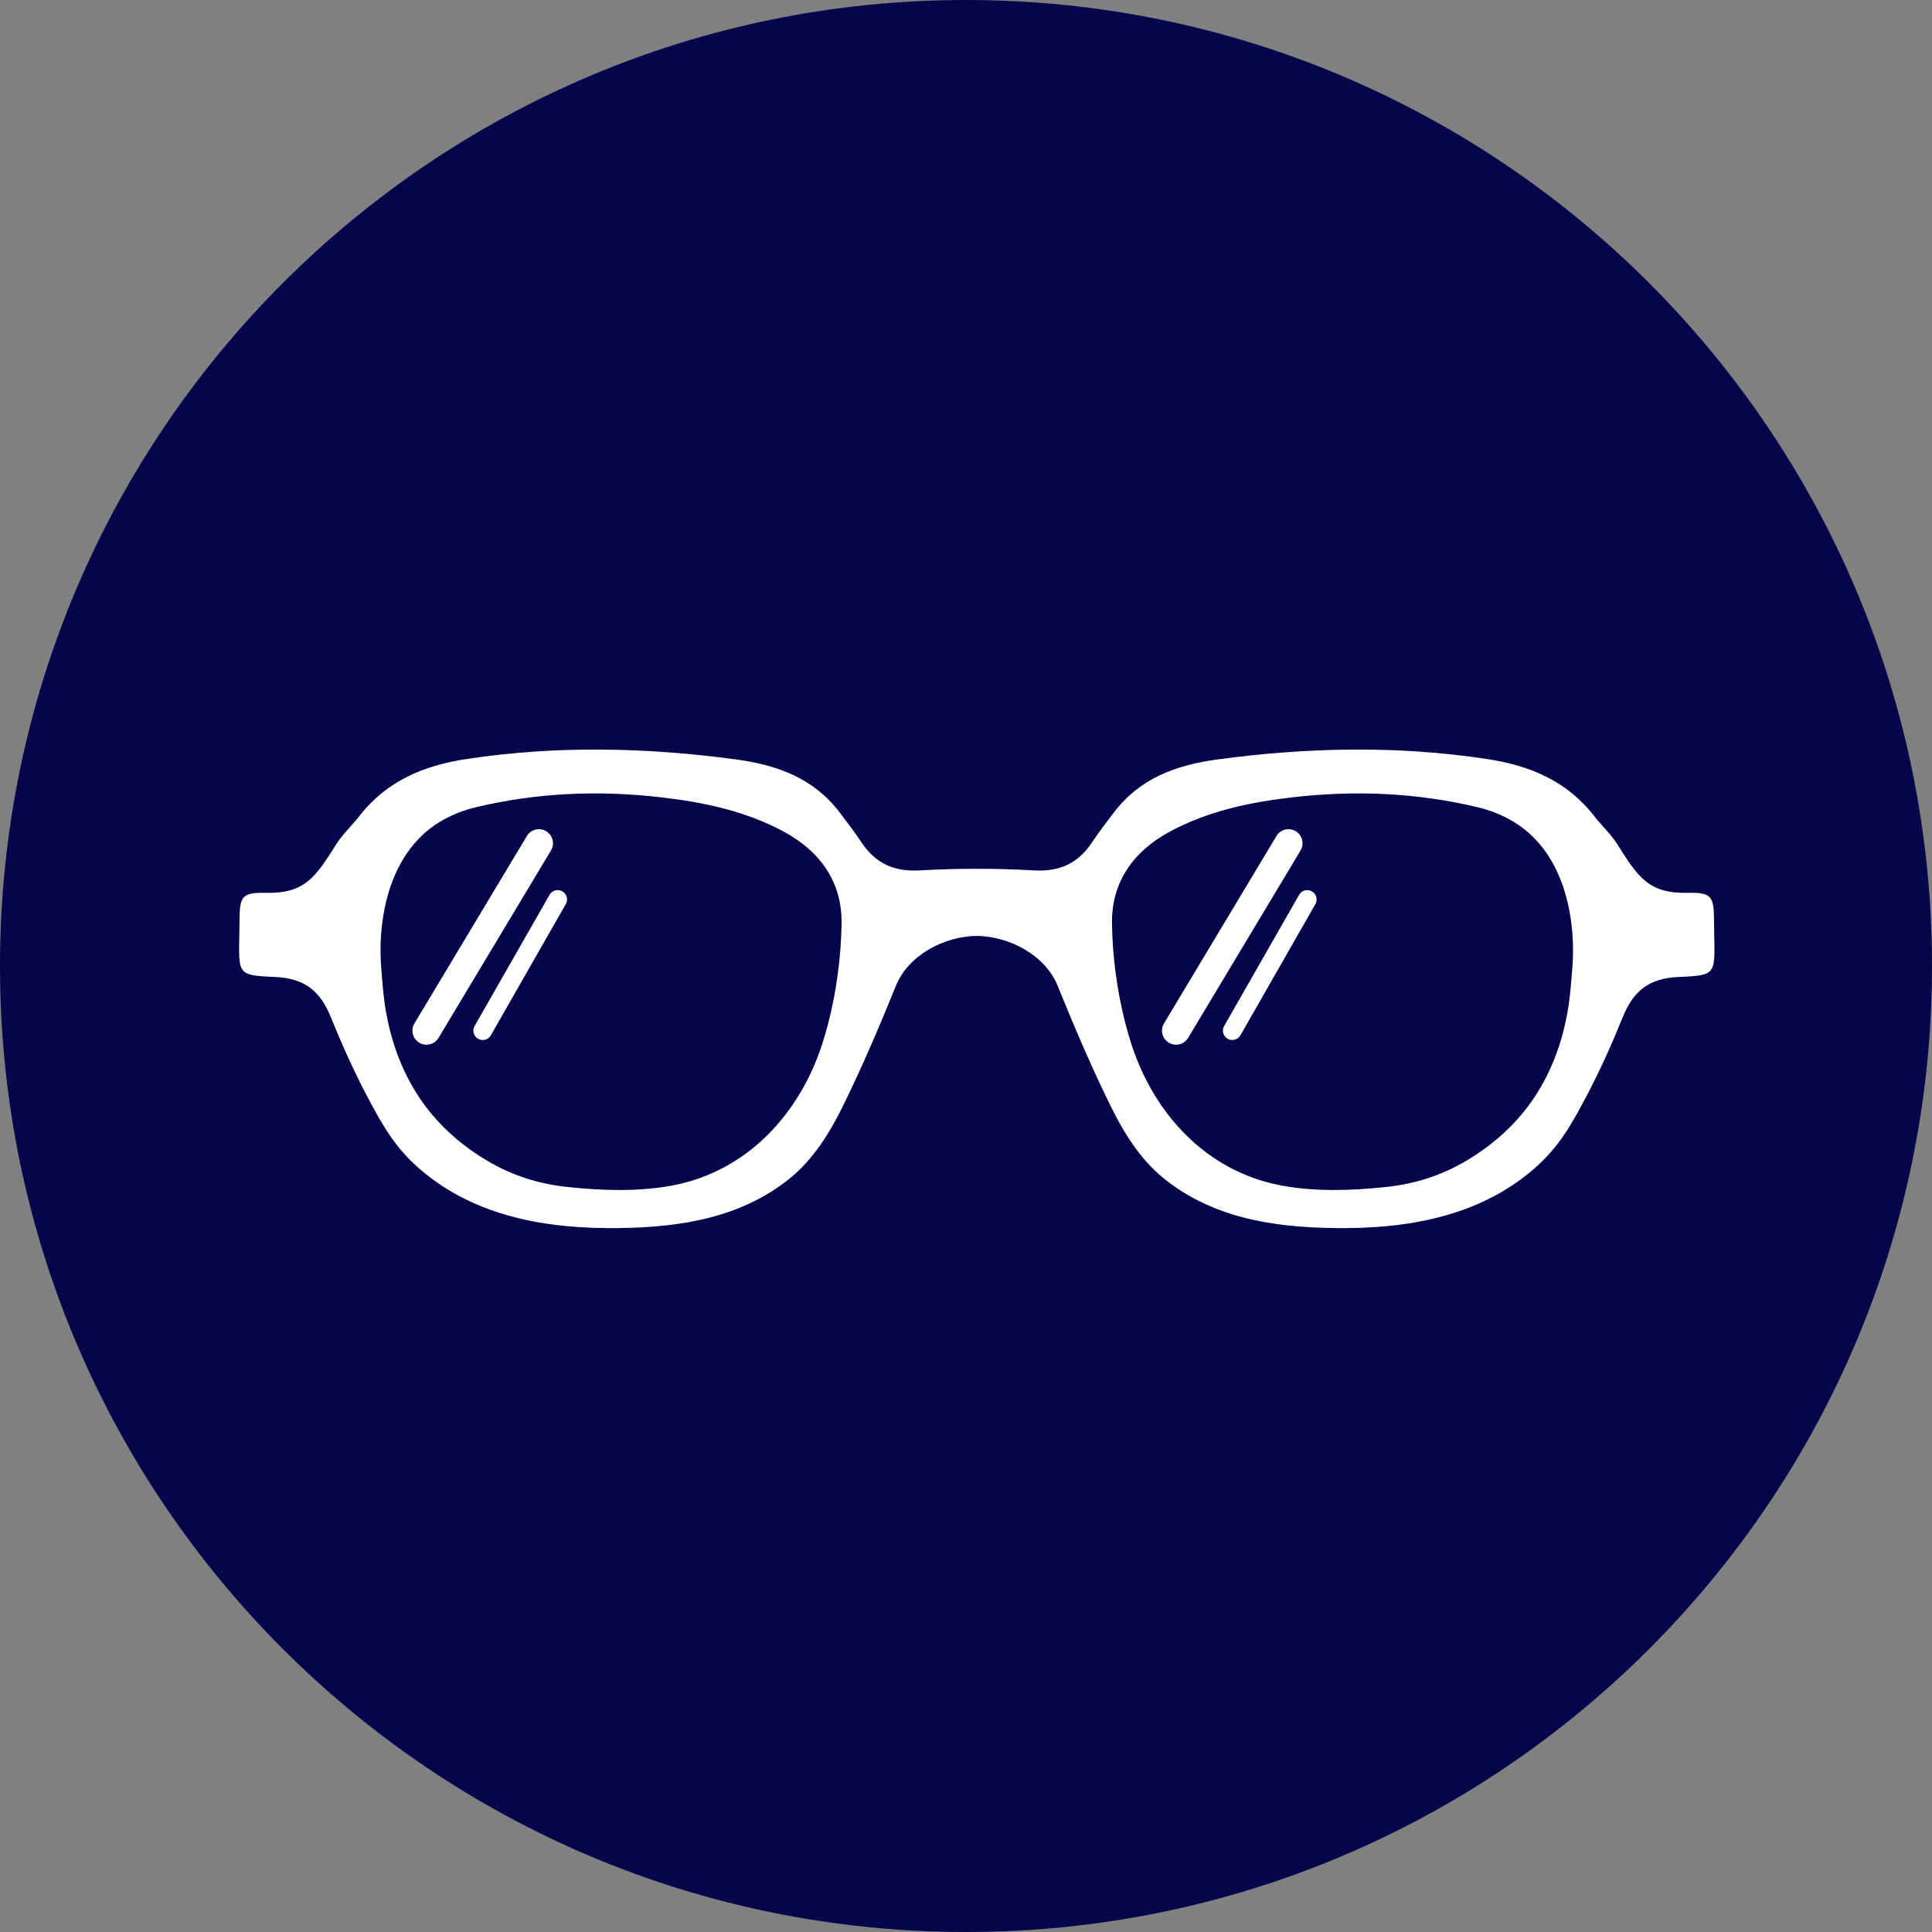 <svg xmlns="http://www.w3.org/2000/svg" xmlns:xlink="http://www.w3.org/1999/xlink" xmlns:inkscape="http://www.inkscape.org/namespaces/inkscape" version="1.1" width="103.1" height="103.1" viewBox="0 0 103.1 103.1">
<rect x="0" y="0" width="103.1" height="103.1" fill="#808080" stroke="none"/>
<path transform="matrix(1,0,0,-1,0,103.1)" d="M103.1 51.55C103.1 23.08 80.02-0 51.55-0 23.08-0 0 23.08 0 51.55 0 80.02 23.08 103.1 51.55 103.1 80.02 103.1 103.1 80.02 103.1 51.55Z" fill="#05054b"/>
<path transform="matrix(1,0,0,-1,12.76,65.81)" d="M78.708 16.692C78.701 17.964 78.586 18.193 77.312 18.164 75.189 18.115 74.636 19.039 73.525 20.789 73.189 21.32 72.704 21.754 72.317 22.255 70.865 24.128 68.889 24.957 66.602 25.304 61.796 26.034 57.004 25.929 52.203 25.282 50.02 24.987 48.075 24.283 46.689 22.462 46.287 21.933 45.879 21.406 45.512 20.852 44.778 19.742 43.792 19.289 42.443 19.361 41.42 19.416 40.392 19.451 39.365 19.447 38.339 19.451 37.31 19.416 36.287 19.361 34.939 19.289 33.952 19.742 33.218 20.852 32.852 21.406 32.444 21.933 32.041 22.462 30.655 24.283 28.711 24.987 26.528 25.282 21.727 25.929 16.935 26.034 12.128 25.304 9.842 24.957 7.865 24.128 6.414 22.255 6.026 21.754 5.542 21.32 5.205 20.789 4.095 19.039 3.541 18.115 1.419 18.164 .144 18.193 .03 17.964 .022 16.692 .005 13.795-.29 13.771 1.91 13.675 3.508 13.606 4.333 12.914 4.891 11.537 5.474 10.099 6.11 8.676 6.834 7.305 7.645 5.769 8.323 4.563 9.652 3.417 12.613 .864 16.458 .223 20.262 .274 21.88 .296 23.505 .424 25.073 .823 26.647 1.223 28.136 1.908 29.399 2.936 30.642 3.946 31.509 5.341 32.21 6.762 33.245 8.863 34.167 11.024 35.046 13.196 35.704 14.821 37.57 15.833 39.365 15.869 41.16 15.833 43.026 14.821 43.684 13.196 44.563 11.024 45.486 8.863 46.521 6.762 47.222 5.341 48.089 3.946 49.331 2.936 50.595 1.908 52.084 1.223 53.658 .823 55.226 .424 56.851 .296 58.469 .274 62.273 .223 66.117 .864 69.078 3.417 70.408 4.563 71.086 5.769 71.896 7.305 72.62 8.676 73.257 10.099 73.84 11.537 74.398 12.914 75.222 13.606 76.821 13.675 79.02 13.771 78.726 13.795 78.708 16.692ZM31.455 11.273C31.351 10.866 31.236 10.462 31.106 10.063 29.897 6.358 27.126 3.333 23.195 2.562 21.376 2.206 19.416 2.27 17.588 2.46 15.982 2.626 14.562 3.072 13.161 3.915 13.035 3.991 12.911 4.068 12.788 4.148 11.699 4.855 10.725 5.735 9.944 6.775 9.198 7.77 8.64 8.895 8.263 10.079 8.088 10.627 7.952 11.188 7.849 11.754 7.7 12.576 7.642 13.403 7.58 14.233 7.572 14.333 7.566 14.432 7.561 14.532 7.524 15.289 7.561 16.05 7.672 16.799 7.899 18.329 8.457 19.843 9.526 20.99 10.356 21.881 11.452 22.448 12.629 22.73 15.905 23.515 19.218 23.647 22.544 23.259 24.814 22.994 27.052 22.526 29.095 21.414 31.04 20.355 32.185 18.708 32.15 16.511 32.122 14.759 31.886 12.972 31.455 11.273ZM71.17 14.532C71.165 14.432 71.159 14.333 71.151 14.233 71.088 13.403 71.031 12.576 70.881 11.754 70.778 11.188 70.643 10.627 70.468 10.079 70.09 8.895 69.533 7.77 68.786 6.775 68.006 5.735 67.031 4.855 65.942 4.148 65.819 4.068 65.695 3.991 65.57 3.915 64.168 3.072 62.748 2.626 61.143 2.46 59.315 2.27 57.355 2.206 55.536 2.562 51.605 3.333 48.833 6.358 47.625 10.063 47.494 10.462 47.379 10.866 47.276 11.273 46.845 12.972 46.608 14.759 46.58 16.511 46.545 18.708 47.691 20.355 49.636 21.414 51.679 22.526 53.916 22.994 56.186 23.259 59.512 23.647 62.826 23.515 66.101 22.73 67.278 22.448 68.375 21.881 69.205 20.99 70.274 19.843 70.832 18.329 71.058 16.799 71.17 16.05 71.207 15.289 71.17 14.532Z" fill="#ffffff"/>
<path transform="matrix(1,0,0,-1,22.76,56.712)" d="M-.643 2.098C-.856 1.743-.741 1.282-.386 1.069-.031 .856 .43 .971 .643 1.327L0 1.712-.643 2.098ZM6.643 11.327C6.856 11.682 6.741 12.142 6.386 12.356 6.031 12.569 5.57 12.453 5.357 12.098L6 11.712 6.643 11.327ZM0 1.712 .643 1.327 6.643 11.327 6 11.712 5.357 12.098-.643 2.098 0 1.712Z" fill="#ffffff"/>
<path transform="matrix(1,0,0,-1,25.76,56.142)" d="M-.434 1.39C-.571 1.15-.488 .845-.248 .708-.008 .571 .297 .654 .434 .894L0 1.142-.434 1.39ZM4.434 7.894C4.571 8.134 4.488 8.439 4.248 8.576 4.008 8.713 3.703 8.63 3.566 8.39L4 8.142 4.434 7.894ZM0 1.142 .434 .894 4.434 7.894 4 8.142 3.566 8.39-.434 1.39 0 1.142Z" fill="#ffffff"/>
<path transform="matrix(1,0,0,-1,62.76,56.712)" d="M-.643 2.098C-.856 1.743-.741 1.282-.386 1.069-.031 .856 .43 .971 .643 1.327L0 1.712-.643 2.098ZM6.643 11.327C6.856 11.682 6.741 12.142 6.386 12.356 6.031 12.569 5.57 12.453 5.357 12.098L6 11.712 6.643 11.327ZM0 1.712 .643 1.327 6.643 11.327 6 11.712 5.357 12.098-.643 2.098 0 1.712Z" fill="#ffffff"/>
<path transform="matrix(1,0,0,-1,65.76,56.142)" d="M-.434 1.39C-.571 1.15-.488 .845-.248 .708-.008 .571 .297 .654 .434 .894L0 1.142-.434 1.39ZM4.434 7.894C4.571 8.134 4.488 8.439 4.248 8.576 4.008 8.713 3.703 8.63 3.566 8.39L4 8.142 4.434 7.894ZM0 1.142 .434 .894 4.434 7.894 4 8.142 3.566 8.39-.434 1.39 0 1.142Z" fill="#ffffff"/>
</svg>
